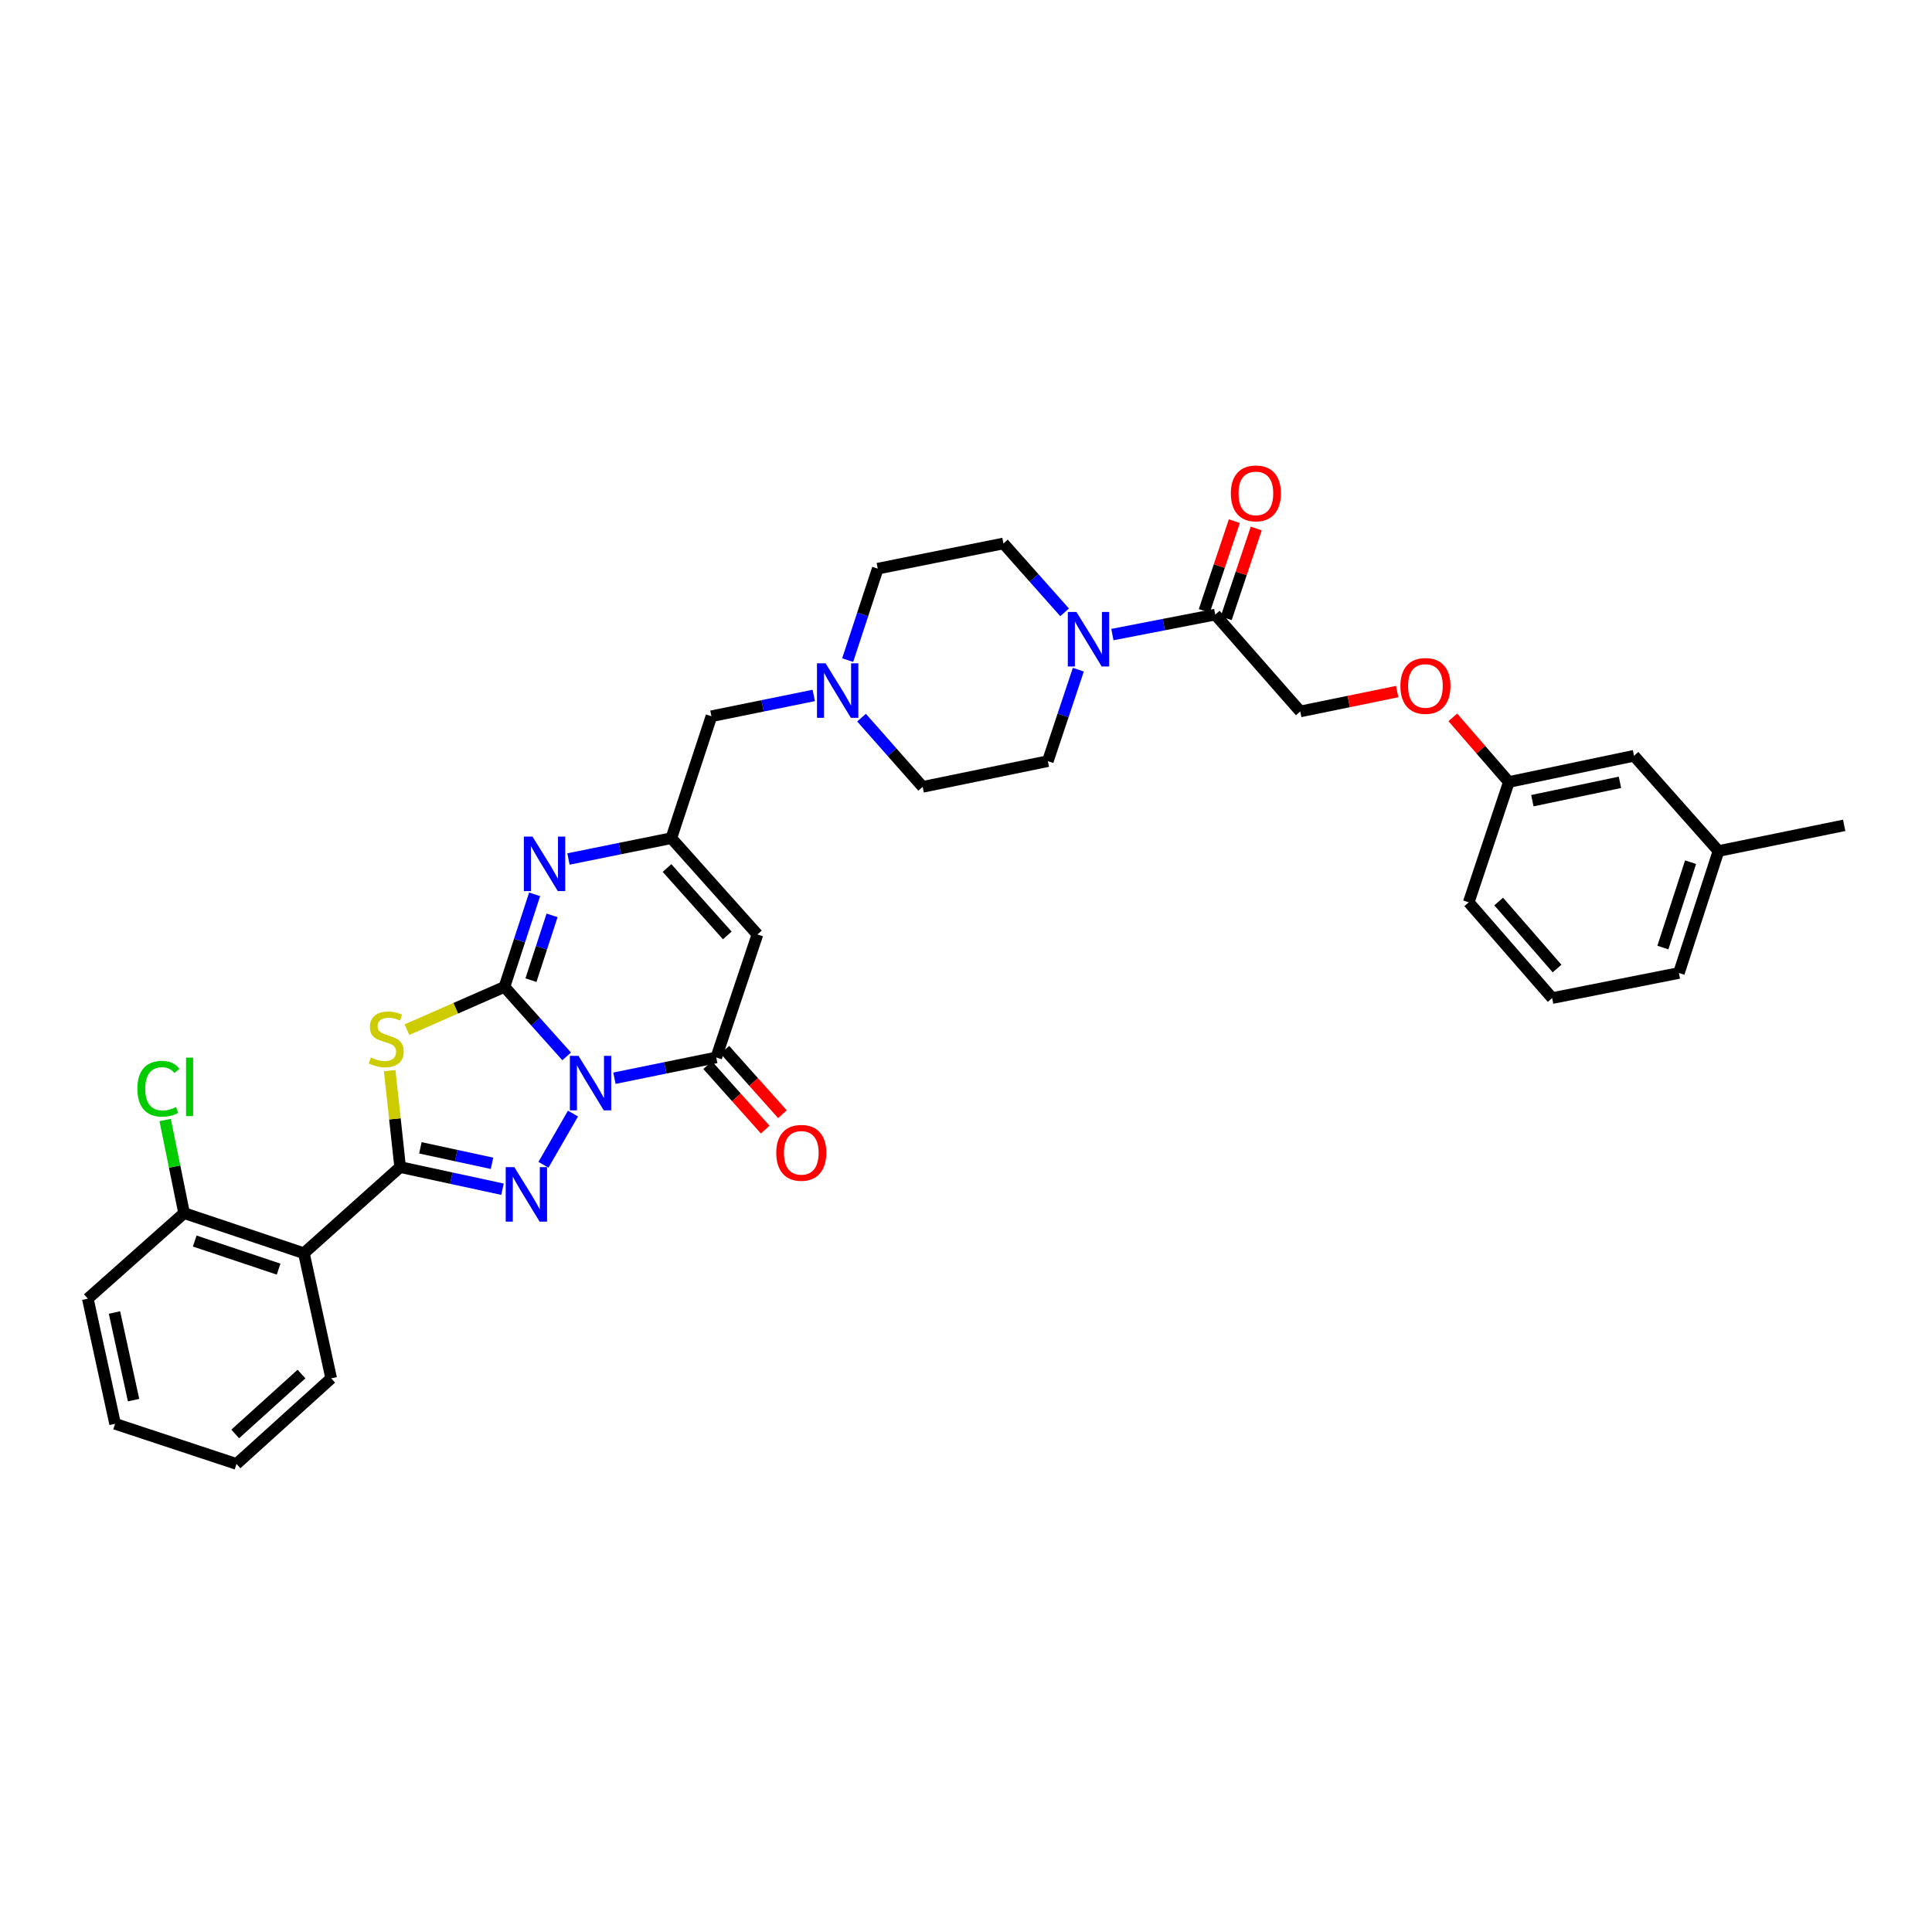 <?xml version='1.0' encoding='iso-8859-1'?>
<svg version='1.1' baseProfile='full'
              xmlns='http://www.w3.org/2000/svg'
                      xmlns:rdkit='http://www.rdkit.org/xml'
                      xmlns:xlink='http://www.w3.org/1999/xlink'
                  xml:space='preserve'
width='1000px' height='1000px' viewBox='0 0 1000 1000'>
<!-- END OF HEADER -->
<rect style='opacity:1.0;fill:#FFFFFF;stroke:none' width='1000' height='1000' x='0' y='0'> </rect>
<path class='bond-0' d='M 293.295,546.78 L 277.203,528.79' style='fill:none;fill-rule:evenodd;stroke:#0000FF;stroke-width:6px;stroke-linecap:butt;stroke-linejoin:miter;stroke-opacity:1' />
<path class='bond-0' d='M 277.203,528.79 L 261.111,510.801' style='fill:none;fill-rule:evenodd;stroke:#000000;stroke-width:6px;stroke-linecap:butt;stroke-linejoin:miter;stroke-opacity:1' />
<path class='bond-1' d='M 296.574,576.385 L 281.29,602.893' style='fill:none;fill-rule:evenodd;stroke:#0000FF;stroke-width:6px;stroke-linecap:butt;stroke-linejoin:miter;stroke-opacity:1' />
<path class='bond-4' d='M 318.031,558.089 L 344.379,552.711' style='fill:none;fill-rule:evenodd;stroke:#0000FF;stroke-width:6px;stroke-linecap:butt;stroke-linejoin:miter;stroke-opacity:1' />
<path class='bond-4' d='M 344.379,552.711 L 370.727,547.333' style='fill:none;fill-rule:evenodd;stroke:#000000;stroke-width:6px;stroke-linecap:butt;stroke-linejoin:miter;stroke-opacity:1' />
<path class='bond-3' d='M 261.111,510.801 L 235.872,521.878' style='fill:none;fill-rule:evenodd;stroke:#000000;stroke-width:6px;stroke-linecap:butt;stroke-linejoin:miter;stroke-opacity:1' />
<path class='bond-3' d='M 235.872,521.878 L 210.632,532.955' style='fill:none;fill-rule:evenodd;stroke:#CCCC00;stroke-width:6px;stroke-linecap:butt;stroke-linejoin:miter;stroke-opacity:1' />
<path class='bond-5' d='M 261.111,510.801 L 268.914,486.852' style='fill:none;fill-rule:evenodd;stroke:#000000;stroke-width:6px;stroke-linecap:butt;stroke-linejoin:miter;stroke-opacity:1' />
<path class='bond-5' d='M 268.914,486.852 L 276.716,462.902' style='fill:none;fill-rule:evenodd;stroke:#0000FF;stroke-width:6px;stroke-linecap:butt;stroke-linejoin:miter;stroke-opacity:1' />
<path class='bond-5' d='M 274.822,507.32 L 280.284,490.556' style='fill:none;fill-rule:evenodd;stroke:#000000;stroke-width:6px;stroke-linecap:butt;stroke-linejoin:miter;stroke-opacity:1' />
<path class='bond-5' d='M 280.284,490.556 L 285.745,473.791' style='fill:none;fill-rule:evenodd;stroke:#0000FF;stroke-width:6px;stroke-linecap:butt;stroke-linejoin:miter;stroke-opacity:1' />
<path class='bond-2' d='M 260.084,615.535 L 233.599,609.807' style='fill:none;fill-rule:evenodd;stroke:#0000FF;stroke-width:6px;stroke-linecap:butt;stroke-linejoin:miter;stroke-opacity:1' />
<path class='bond-2' d='M 233.599,609.807 L 207.114,604.08' style='fill:none;fill-rule:evenodd;stroke:#000000;stroke-width:6px;stroke-linecap:butt;stroke-linejoin:miter;stroke-opacity:1' />
<path class='bond-2' d='M 254.666,602.129 L 236.127,598.12' style='fill:none;fill-rule:evenodd;stroke:#0000FF;stroke-width:6px;stroke-linecap:butt;stroke-linejoin:miter;stroke-opacity:1' />
<path class='bond-2' d='M 236.127,598.12 L 217.587,594.11' style='fill:none;fill-rule:evenodd;stroke:#000000;stroke-width:6px;stroke-linecap:butt;stroke-linejoin:miter;stroke-opacity:1' />
<path class='bond-8' d='M 207.114,604.08 L 157.302,648.67' style='fill:none;fill-rule:evenodd;stroke:#000000;stroke-width:6px;stroke-linecap:butt;stroke-linejoin:miter;stroke-opacity:1' />
<path class='bond-34' d='M 207.114,604.08 L 204.408,579.119' style='fill:none;fill-rule:evenodd;stroke:#000000;stroke-width:6px;stroke-linecap:butt;stroke-linejoin:miter;stroke-opacity:1' />
<path class='bond-34' d='M 204.408,579.119 L 201.701,554.158' style='fill:none;fill-rule:evenodd;stroke:#CCCC00;stroke-width:6px;stroke-linecap:butt;stroke-linejoin:miter;stroke-opacity:1' />
<path class='bond-6' d='M 370.727,547.333 L 392.045,483.682' style='fill:none;fill-rule:evenodd;stroke:#000000;stroke-width:6px;stroke-linecap:butt;stroke-linejoin:miter;stroke-opacity:1' />
<path class='bond-12' d='M 366.267,551.315 L 381.167,567.998' style='fill:none;fill-rule:evenodd;stroke:#000000;stroke-width:6px;stroke-linecap:butt;stroke-linejoin:miter;stroke-opacity:1' />
<path class='bond-12' d='M 381.167,567.998 L 396.066,584.68' style='fill:none;fill-rule:evenodd;stroke:#FF0000;stroke-width:6px;stroke-linecap:butt;stroke-linejoin:miter;stroke-opacity:1' />
<path class='bond-12' d='M 375.186,543.35 L 390.086,560.032' style='fill:none;fill-rule:evenodd;stroke:#000000;stroke-width:6px;stroke-linecap:butt;stroke-linejoin:miter;stroke-opacity:1' />
<path class='bond-12' d='M 390.086,560.032 L 404.985,576.715' style='fill:none;fill-rule:evenodd;stroke:#FF0000;stroke-width:6px;stroke-linecap:butt;stroke-linejoin:miter;stroke-opacity:1' />
<path class='bond-35' d='M 294.235,444.613 L 320.855,439.225' style='fill:none;fill-rule:evenodd;stroke:#0000FF;stroke-width:6px;stroke-linecap:butt;stroke-linejoin:miter;stroke-opacity:1' />
<path class='bond-35' d='M 320.855,439.225 L 347.475,433.837' style='fill:none;fill-rule:evenodd;stroke:#000000;stroke-width:6px;stroke-linecap:butt;stroke-linejoin:miter;stroke-opacity:1' />
<path class='bond-7' d='M 392.045,483.682 L 347.475,433.837' style='fill:none;fill-rule:evenodd;stroke:#000000;stroke-width:6px;stroke-linecap:butt;stroke-linejoin:miter;stroke-opacity:1' />
<path class='bond-7' d='M 376.446,484.177 L 345.246,449.285' style='fill:none;fill-rule:evenodd;stroke:#000000;stroke-width:6px;stroke-linecap:butt;stroke-linejoin:miter;stroke-opacity:1' />
<path class='bond-14' d='M 347.475,433.837 L 368.236,370.725' style='fill:none;fill-rule:evenodd;stroke:#000000;stroke-width:6px;stroke-linecap:butt;stroke-linejoin:miter;stroke-opacity:1' />
<path class='bond-13' d='M 157.302,648.67 L 95.286,627.903' style='fill:none;fill-rule:evenodd;stroke:#000000;stroke-width:6px;stroke-linecap:butt;stroke-linejoin:miter;stroke-opacity:1' />
<path class='bond-13' d='M 144.203,656.894 L 100.792,642.357' style='fill:none;fill-rule:evenodd;stroke:#000000;stroke-width:6px;stroke-linecap:butt;stroke-linejoin:miter;stroke-opacity:1' />
<path class='bond-25' d='M 157.302,648.67 L 171.419,713.423' style='fill:none;fill-rule:evenodd;stroke:#000000;stroke-width:6px;stroke-linecap:butt;stroke-linejoin:miter;stroke-opacity:1' />
<path class='bond-9' d='M 551.038,316.945 L 535.205,299.122' style='fill:none;fill-rule:evenodd;stroke:#0000FF;stroke-width:6px;stroke-linecap:butt;stroke-linejoin:miter;stroke-opacity:1' />
<path class='bond-9' d='M 535.205,299.122 L 519.372,281.299' style='fill:none;fill-rule:evenodd;stroke:#000000;stroke-width:6px;stroke-linecap:butt;stroke-linejoin:miter;stroke-opacity:1' />
<path class='bond-10' d='M 575.771,328.456 L 602.389,323.286' style='fill:none;fill-rule:evenodd;stroke:#0000FF;stroke-width:6px;stroke-linecap:butt;stroke-linejoin:miter;stroke-opacity:1' />
<path class='bond-10' d='M 602.389,323.286 L 629.007,318.117' style='fill:none;fill-rule:evenodd;stroke:#000000;stroke-width:6px;stroke-linecap:butt;stroke-linejoin:miter;stroke-opacity:1' />
<path class='bond-37' d='M 558.139,346.632 L 550.248,370.298' style='fill:none;fill-rule:evenodd;stroke:#0000FF;stroke-width:6px;stroke-linecap:butt;stroke-linejoin:miter;stroke-opacity:1' />
<path class='bond-37' d='M 550.248,370.298 L 542.358,393.964' style='fill:none;fill-rule:evenodd;stroke:#000000;stroke-width:6px;stroke-linecap:butt;stroke-linejoin:miter;stroke-opacity:1' />
<path class='bond-17' d='M 629.007,318.117 L 673.013,368.241' style='fill:none;fill-rule:evenodd;stroke:#000000;stroke-width:6px;stroke-linecap:butt;stroke-linejoin:miter;stroke-opacity:1' />
<path class='bond-18' d='M 634.677,320.015 L 642.454,296.784' style='fill:none;fill-rule:evenodd;stroke:#000000;stroke-width:6px;stroke-linecap:butt;stroke-linejoin:miter;stroke-opacity:1' />
<path class='bond-18' d='M 642.454,296.784 L 650.232,273.553' style='fill:none;fill-rule:evenodd;stroke:#FF0000;stroke-width:6px;stroke-linecap:butt;stroke-linejoin:miter;stroke-opacity:1' />
<path class='bond-18' d='M 623.338,316.219 L 631.115,292.988' style='fill:none;fill-rule:evenodd;stroke:#000000;stroke-width:6px;stroke-linecap:butt;stroke-linejoin:miter;stroke-opacity:1' />
<path class='bond-18' d='M 631.115,292.988 L 638.892,269.757' style='fill:none;fill-rule:evenodd;stroke:#FF0000;stroke-width:6px;stroke-linecap:butt;stroke-linejoin:miter;stroke-opacity:1' />
<path class='bond-11' d='M 421.197,359.96 L 394.716,365.343' style='fill:none;fill-rule:evenodd;stroke:#0000FF;stroke-width:6px;stroke-linecap:butt;stroke-linejoin:miter;stroke-opacity:1' />
<path class='bond-11' d='M 394.716,365.343 L 368.236,370.725' style='fill:none;fill-rule:evenodd;stroke:#000000;stroke-width:6px;stroke-linecap:butt;stroke-linejoin:miter;stroke-opacity:1' />
<path class='bond-20' d='M 445.931,371.447 L 461.751,389.362' style='fill:none;fill-rule:evenodd;stroke:#0000FF;stroke-width:6px;stroke-linecap:butt;stroke-linejoin:miter;stroke-opacity:1' />
<path class='bond-20' d='M 461.751,389.362 L 477.572,407.277' style='fill:none;fill-rule:evenodd;stroke:#000000;stroke-width:6px;stroke-linecap:butt;stroke-linejoin:miter;stroke-opacity:1' />
<path class='bond-21' d='M 438.753,341.674 L 446.536,318.004' style='fill:none;fill-rule:evenodd;stroke:#0000FF;stroke-width:6px;stroke-linecap:butt;stroke-linejoin:miter;stroke-opacity:1' />
<path class='bond-21' d='M 446.536,318.004 L 454.32,294.333' style='fill:none;fill-rule:evenodd;stroke:#000000;stroke-width:6px;stroke-linecap:butt;stroke-linejoin:miter;stroke-opacity:1' />
<path class='bond-23' d='M 95.286,627.903 L 90.382,603.808' style='fill:none;fill-rule:evenodd;stroke:#000000;stroke-width:6px;stroke-linecap:butt;stroke-linejoin:miter;stroke-opacity:1' />
<path class='bond-23' d='M 90.382,603.808 L 85.478,579.712' style='fill:none;fill-rule:evenodd;stroke:#00CC00;stroke-width:6px;stroke-linecap:butt;stroke-linejoin:miter;stroke-opacity:1' />
<path class='bond-28' d='M 95.286,627.903 L 45.455,672.188' style='fill:none;fill-rule:evenodd;stroke:#000000;stroke-width:6px;stroke-linecap:butt;stroke-linejoin:miter;stroke-opacity:1' />
<path class='bond-15' d='M 519.372,281.299 L 454.32,294.333' style='fill:none;fill-rule:evenodd;stroke:#000000;stroke-width:6px;stroke-linecap:butt;stroke-linejoin:miter;stroke-opacity:1' />
<path class='bond-16' d='M 542.358,393.964 L 477.572,407.277' style='fill:none;fill-rule:evenodd;stroke:#000000;stroke-width:6px;stroke-linecap:butt;stroke-linejoin:miter;stroke-opacity:1' />
<path class='bond-19' d='M 673.013,368.241 L 698.102,363.098' style='fill:none;fill-rule:evenodd;stroke:#000000;stroke-width:6px;stroke-linecap:butt;stroke-linejoin:miter;stroke-opacity:1' />
<path class='bond-19' d='M 698.102,363.098 L 723.191,357.955' style='fill:none;fill-rule:evenodd;stroke:#FF0000;stroke-width:6px;stroke-linecap:butt;stroke-linejoin:miter;stroke-opacity:1' />
<path class='bond-22' d='M 751.982,371.317 L 766.482,388.038' style='fill:none;fill-rule:evenodd;stroke:#FF0000;stroke-width:6px;stroke-linecap:butt;stroke-linejoin:miter;stroke-opacity:1' />
<path class='bond-22' d='M 766.482,388.038 L 780.981,404.759' style='fill:none;fill-rule:evenodd;stroke:#000000;stroke-width:6px;stroke-linecap:butt;stroke-linejoin:miter;stroke-opacity:1' />
<path class='bond-24' d='M 780.981,404.759 L 845.754,391.194' style='fill:none;fill-rule:evenodd;stroke:#000000;stroke-width:6px;stroke-linecap:butt;stroke-linejoin:miter;stroke-opacity:1' />
<path class='bond-24' d='M 793.148,414.429 L 838.489,404.933' style='fill:none;fill-rule:evenodd;stroke:#000000;stroke-width:6px;stroke-linecap:butt;stroke-linejoin:miter;stroke-opacity:1' />
<path class='bond-29' d='M 780.981,404.759 L 760.214,467.048' style='fill:none;fill-rule:evenodd;stroke:#000000;stroke-width:6px;stroke-linecap:butt;stroke-linejoin:miter;stroke-opacity:1' />
<path class='bond-26' d='M 845.754,391.194 L 889.487,440.487' style='fill:none;fill-rule:evenodd;stroke:#000000;stroke-width:6px;stroke-linecap:butt;stroke-linejoin:miter;stroke-opacity:1' />
<path class='bond-32' d='M 171.419,713.423 L 122.418,757.728' style='fill:none;fill-rule:evenodd;stroke:#000000;stroke-width:6px;stroke-linecap:butt;stroke-linejoin:miter;stroke-opacity:1' />
<path class='bond-32' d='M 156.049,711.199 L 121.748,742.212' style='fill:none;fill-rule:evenodd;stroke:#000000;stroke-width:6px;stroke-linecap:butt;stroke-linejoin:miter;stroke-opacity:1' />
<path class='bond-31' d='M 889.487,440.487 L 954.545,427.194' style='fill:none;fill-rule:evenodd;stroke:#000000;stroke-width:6px;stroke-linecap:butt;stroke-linejoin:miter;stroke-opacity:1' />
<path class='bond-38' d='M 889.487,440.487 L 869.006,503.613' style='fill:none;fill-rule:evenodd;stroke:#000000;stroke-width:6px;stroke-linecap:butt;stroke-linejoin:miter;stroke-opacity:1' />
<path class='bond-38' d='M 875.04,446.266 L 860.703,490.453' style='fill:none;fill-rule:evenodd;stroke:#000000;stroke-width:6px;stroke-linecap:butt;stroke-linejoin:miter;stroke-opacity:1' />
<path class='bond-27' d='M 803.396,516.607 L 760.214,467.048' style='fill:none;fill-rule:evenodd;stroke:#000000;stroke-width:6px;stroke-linecap:butt;stroke-linejoin:miter;stroke-opacity:1' />
<path class='bond-27' d='M 805.934,501.317 L 775.707,466.626' style='fill:none;fill-rule:evenodd;stroke:#000000;stroke-width:6px;stroke-linecap:butt;stroke-linejoin:miter;stroke-opacity:1' />
<path class='bond-30' d='M 803.396,516.607 L 869.006,503.613' style='fill:none;fill-rule:evenodd;stroke:#000000;stroke-width:6px;stroke-linecap:butt;stroke-linejoin:miter;stroke-opacity:1' />
<path class='bond-36' d='M 45.455,672.188 L 59.572,736.961' style='fill:none;fill-rule:evenodd;stroke:#000000;stroke-width:6px;stroke-linecap:butt;stroke-linejoin:miter;stroke-opacity:1' />
<path class='bond-36' d='M 59.256,679.357 L 69.138,724.698' style='fill:none;fill-rule:evenodd;stroke:#000000;stroke-width:6px;stroke-linecap:butt;stroke-linejoin:miter;stroke-opacity:1' />
<path class='bond-33' d='M 122.418,757.728 L 59.572,736.961' style='fill:none;fill-rule:evenodd;stroke:#000000;stroke-width:6px;stroke-linecap:butt;stroke-linejoin:miter;stroke-opacity:1' />
<path  class='atom-0' d='M 299.43 546.502
L 308.678 561.45
Q 309.595 562.925, 311.069 565.595
Q 312.544 568.266, 312.624 568.425
L 312.624 546.502
L 316.371 546.502
L 316.371 574.723
L 312.504 574.723
L 302.579 558.38
Q 301.423 556.467, 300.188 554.275
Q 298.992 552.083, 298.633 551.405
L 298.633 574.723
L 294.966 574.723
L 294.966 546.502
L 299.43 546.502
' fill='#0000FF'/>
<path  class='atom-2' d='M 266.22 604.1
L 275.468 619.048
Q 276.384 620.522, 277.859 623.193
Q 279.334 625.864, 279.414 626.023
L 279.414 604.1
L 283.161 604.1
L 283.161 632.321
L 279.294 632.321
L 269.369 615.978
Q 268.213 614.065, 266.977 611.873
Q 265.782 609.68, 265.423 609.003
L 265.423 632.321
L 261.756 632.321
L 261.756 604.1
L 266.22 604.1
' fill='#0000FF'/>
<path  class='atom-4' d='M 191.941 547.346
Q 192.26 547.465, 193.575 548.023
Q 194.89 548.582, 196.325 548.94
Q 197.8 549.259, 199.235 549.259
Q 201.906 549.259, 203.46 547.984
Q 205.015 546.668, 205.015 544.396
Q 205.015 542.842, 204.218 541.885
Q 203.46 540.928, 202.264 540.41
Q 201.069 539.892, 199.076 539.294
Q 196.564 538.537, 195.05 537.819
Q 193.575 537.102, 192.499 535.587
Q 191.462 534.072, 191.462 531.521
Q 191.462 527.974, 193.854 525.781
Q 196.285 523.589, 201.069 523.589
Q 204.337 523.589, 208.044 525.144
L 207.127 528.213
Q 203.739 526.818, 201.188 526.818
Q 198.438 526.818, 196.923 527.974
Q 195.409 529.09, 195.448 531.043
Q 195.448 532.558, 196.206 533.474
Q 197.003 534.391, 198.119 534.909
Q 199.275 535.428, 201.188 536.026
Q 203.739 536.823, 205.254 537.62
Q 206.769 538.417, 207.845 540.051
Q 208.961 541.646, 208.961 544.396
Q 208.961 548.302, 206.33 550.415
Q 203.739 552.488, 199.395 552.488
Q 196.883 552.488, 194.97 551.93
Q 193.097 551.412, 190.864 550.495
L 191.941 547.346
' fill='#CCCC00'/>
<path  class='atom-6' d='M 275.62 433.007
L 284.868 447.955
Q 285.785 449.429, 287.26 452.1
Q 288.734 454.771, 288.814 454.93
L 288.814 433.007
L 292.561 433.007
L 292.561 461.228
L 288.695 461.228
L 278.769 444.885
Q 277.613 442.972, 276.378 440.78
Q 275.182 438.587, 274.823 437.91
L 274.823 461.228
L 271.156 461.228
L 271.156 433.007
L 275.62 433.007
' fill='#0000FF'/>
<path  class='atom-10' d='M 557.159 316.748
L 566.407 331.696
Q 567.324 333.17, 568.799 335.841
Q 570.273 338.512, 570.353 338.671
L 570.353 316.748
L 574.1 316.748
L 574.1 344.969
L 570.234 344.969
L 560.308 328.626
Q 559.152 326.713, 557.917 324.521
Q 556.721 322.329, 556.362 321.651
L 556.362 344.969
L 552.695 344.969
L 552.695 316.748
L 557.159 316.748
' fill='#0000FF'/>
<path  class='atom-12' d='M 427.328 343.335
L 436.576 358.282
Q 437.493 359.757, 438.967 362.428
Q 440.442 365.098, 440.522 365.258
L 440.522 343.335
L 444.269 343.335
L 444.269 371.556
L 440.402 371.556
L 430.477 355.213
Q 429.321 353.3, 428.086 351.108
Q 426.89 348.915, 426.531 348.238
L 426.531 371.556
L 422.864 371.556
L 422.864 343.335
L 427.328 343.335
' fill='#0000FF'/>
<path  class='atom-13' d='M 401.791 596.699
Q 401.791 589.923, 405.139 586.136
Q 408.488 582.35, 414.746 582.35
Q 421.004 582.35, 424.352 586.136
Q 427.7 589.923, 427.7 596.699
Q 427.7 603.555, 424.312 607.462
Q 420.924 611.328, 414.746 611.328
Q 408.528 611.328, 405.139 607.462
Q 401.791 603.595, 401.791 596.699
M 414.746 608.139
Q 419.051 608.139, 421.363 605.269
Q 423.714 602.36, 423.714 596.699
Q 423.714 591.159, 421.363 588.369
Q 419.051 585.539, 414.746 585.539
Q 410.441 585.539, 408.089 588.329
Q 405.777 591.119, 405.777 596.699
Q 405.777 602.399, 408.089 605.269
Q 410.441 608.139, 414.746 608.139
' fill='#FF0000'/>
<path  class='atom-19' d='M 637.086 255.37
Q 637.086 248.594, 640.434 244.807
Q 643.782 241.02, 650.04 241.02
Q 656.298 241.02, 659.647 244.807
Q 662.995 248.594, 662.995 255.37
Q 662.995 262.226, 659.607 266.132
Q 656.219 269.999, 650.04 269.999
Q 643.822 269.999, 640.434 266.132
Q 637.086 262.266, 637.086 255.37
M 650.04 266.81
Q 654.345 266.81, 656.657 263.94
Q 659.009 261.03, 659.009 255.37
Q 659.009 249.83, 656.657 247.039
Q 654.345 244.209, 650.04 244.209
Q 645.735 244.209, 643.384 246.999
Q 641.072 249.79, 641.072 255.37
Q 641.072 261.07, 643.384 263.94
Q 645.735 266.81, 650.04 266.81
' fill='#FF0000'/>
<path  class='atom-20' d='M 724.845 355.04
Q 724.845 348.264, 728.193 344.477
Q 731.541 340.691, 737.799 340.691
Q 744.057 340.691, 747.405 344.477
Q 750.754 348.264, 750.754 355.04
Q 750.754 361.896, 747.366 365.803
Q 743.977 369.669, 737.799 369.669
Q 731.581 369.669, 728.193 365.803
Q 724.845 361.936, 724.845 355.04
M 737.799 366.48
Q 742.104 366.48, 744.416 363.61
Q 746.768 360.701, 746.768 355.04
Q 746.768 349.5, 744.416 346.71
Q 742.104 343.88, 737.799 343.88
Q 733.494 343.88, 731.142 346.67
Q 728.831 349.46, 728.831 355.04
Q 728.831 360.74, 731.142 363.61
Q 733.494 366.48, 737.799 366.48
' fill='#FF0000'/>
<path  class='atom-24' d='M 71.105 563.536
Q 71.105 556.52, 74.373 552.853
Q 77.681 549.146, 83.939 549.146
Q 89.759 549.146, 92.868 553.252
L 90.237 555.404
Q 87.965 552.415, 83.939 552.415
Q 79.674 552.415, 77.403 555.285
Q 75.17 558.115, 75.17 563.536
Q 75.17 569.116, 77.482 571.986
Q 79.834 574.856, 84.378 574.856
Q 87.487 574.856, 91.114 572.983
L 92.231 575.972
Q 90.756 576.929, 88.523 577.487
Q 86.291 578.045, 83.82 578.045
Q 77.681 578.045, 74.373 574.298
Q 71.105 570.551, 71.105 563.536
' fill='#00CC00'/>
<path  class='atom-24' d='M 96.296 547.432
L 99.963 547.432
L 99.963 577.686
L 96.296 577.686
L 96.296 547.432
' fill='#00CC00'/>
</svg>
